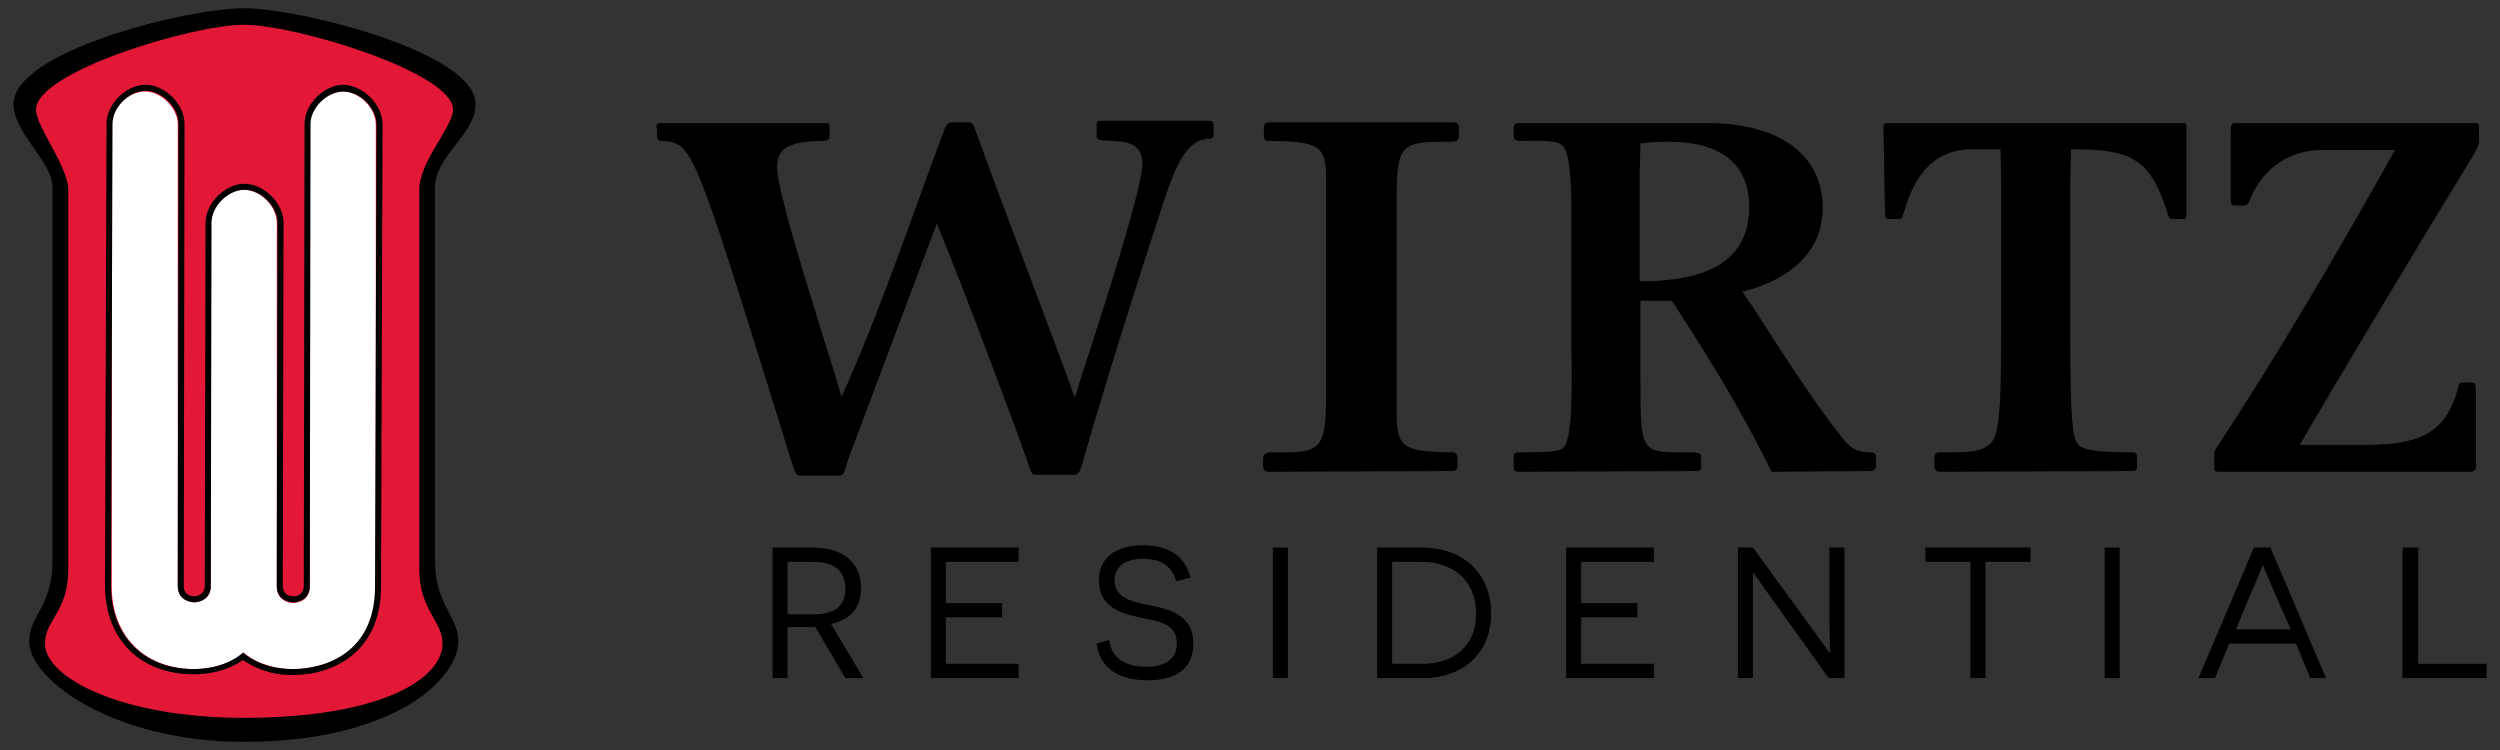 <?xml version="1.0" encoding="utf-8"?>
<!-- Generator: Adobe Illustrator 24.2.0, SVG Export Plug-In . SVG Version: 6.00 Build 0)  -->
<svg version="1.1" id="Layer_1" xmlns="http://www.w3.org/2000/svg" xmlns:xlink="http://www.w3.org/1999/xlink" x="0px" y="0px"
	 viewBox="0 0 333.3 100" style="enable-background:new 0 0 333.3 100;" xml:space="preserve">
<rect x="0" y="0" width="333.3" height="100" fill="#333333" stroke="none"/>
<style type="text/css">
	.st0{fill:#E31837;}
	.st1{fill:#FFFFFF;}
</style>
<g>
	<path d="M87.5,17.1c0-0.6,0.2-0.7,0.6-0.7h21.9c0.5,0,0.6,0.1,0.6,0.6v1c0,0.6-0.2,0.8-1.3,0.8c-4.2,0.1-5.7,1-5.7,3.5
		c0,4,7.2,25.6,8.6,30.6c5.2-11.5,9.3-23.9,13.7-35.6c0.3-0.7,0.5-1,1.1-1h2.1c0.6,0,0.7,0.3,1,1.2c4.3,11.9,8.9,23.7,13.2,35.5
		l0.8-2.6c4-12.2,8.2-25.6,8.2-28.6c0-2-1.1-2.9-3.7-3l-1.5-0.1c-0.6,0-0.9-0.2-0.9-0.5v-1.5c0-0.5,0.2-0.6,0.6-0.6h14.3
		c0.6,0,0.7,0.2,0.7,0.7v1c0,0.6-0.2,0.7-0.8,0.7c-2.3,0.2-3.8,2.2-5.7,7.9c-3.1,9.4-8.4,26.1-11,35.4c-0.4,1.5-0.7,1.5-1.5,1.5
		h-4.8c-0.4,0-0.5-0.2-1.2-2.3l-1-2.8c-0.5-1.3-6.5-17.7-10.9-28.4l-11.7,31.1c-0.7,2.3-0.8,2.5-1.3,2.5h-5.2
		c-0.6,0-0.6-0.2-1.2-1.9l-2-6.5C92.5,19.7,92.3,19,88.3,18.8c-0.6,0-0.7-0.2-0.7-0.8V17.1z"/>
	<path d="M194.5,18.1c0,0.6-0.2,0.8-1.4,0.8c-6.4,0-6.9,0.2-6.9,8.2v27.3c0,5.1,0.4,5.8,7.1,5.9c0.8,0,1,0.2,1,0.9V62
		c0,0.6-0.2,0.8-0.8,0.8l-24.3,0.1c-0.5,0-0.8-0.2-0.8-0.8v-0.8c0-0.7,0.2-1,1.2-1c6.8,0.1,7.2-0.2,7.2-8.7V24
		c0-4.3-0.6-5.2-7.4-5.2c-0.6,0-0.9,0-0.9-0.8v-1c0-0.4,0.2-0.7,0.6-0.7h24.5c0.7,0,0.9,0.2,0.9,0.8L194.5,18.1L194.5,18.1z"/>
	<path d="M218.7,40.1v10.3c0,9.9,0.1,9.9,5.6,9.9c2.3,0,2.5,0.1,2.5,0.6v1.2c0,0.6-0.2,0.7-0.6,0.7l-23.7,0.1
		c-0.6,0-0.7-0.2-0.7-0.8V61c0-0.6,0.2-0.7,0.9-0.7c4.4,0,5.2-0.1,5.8-0.7c1.1-1.1,1.1-8,1-12.8V29.4c0-5.4-0.2-8.9-1.1-9.9
		c-0.8-0.9-2.7-0.7-5.6-0.7c-0.7,0-1-0.2-1-0.7v-1c0-0.5,0.3-0.7,0.6-0.7h25.1c9.7,0,15.5,4.2,15.5,11.3c0,5.4-3.7,9.4-10.7,11.2
		l1.3,1.9c5.9,9.2,9.2,14.1,11.9,17.4c0.7,1,1.6,2.1,3.8,2.1c0.6,0,0.8,0.2,0.8,0.8v1c0,0.5-0.2,0.7-0.9,0.7l-13,0.1
		c-3-6-6-11.6-13.3-22.8L218.7,40.1L218.7,40.1z M218.7,37.5c6.8,0,14.5-1.5,14.5-9.9c0-5.7-3.7-8.7-10.7-8.7c-1.1,0-1.8,0-3.8,0.2
		l-0.1,4.3V37.5z"/>
	<path d="M251.1,17c0-0.5,0.2-0.6,0.6-0.6H291c0.4,0,0.5,0.1,0.5,0.6v11.6c0,0.6-0.1,0.6-0.6,0.6h-1.2c-0.5,0-0.6-0.2-0.8-1
		c-2.3-7.3-5.1-8.3-12.8-8.3c0,1.5-0.1,3.3-0.1,4.8V44c0,10.6,0.2,14.5,1.1,15.3c0.7,0.7,2.4,1,6.9,1c0.7,0,0.9,0.1,0.9,0.6v1.3
		c0,0.5-0.2,0.6-0.8,0.6l-25.4,0.1c-0.6,0-0.8-0.2-0.8-0.9v-1c0-0.6,0.3-0.7,1.1-0.7h1.2c3,0,4.1-0.2,5.2-1.2
		c1.1-1.1,1.4-4.4,1.4-14.9V24.7c0-1.6-0.1-3.6-0.1-4.8h-3.8c-4.5,0-7.5,2.7-9.1,8.5c-0.2,0.6-0.3,0.8-0.6,0.8h-1.5
		c-0.3,0-0.4-0.2-0.4-1.2L251.1,17L251.1,17z"/>
	<path d="M297.4,17.2c0-0.6,0.2-0.8,0.7-0.8h31.8c0.6,0,0.6,0.2,0.6,0.7v1.7c0,0.5-0.2,0.9-0.7,1.8c-7.9,12.9-18.3,30.3-23.2,38.7
		h9.1c7.2,0,10.4-1.9,11.9-7.2c0.2-0.7,0.2-1.1,0.6-1.1h1.4c0.3,0,0.5,0.2,0.5,1.1v9.9c0,0.7-0.2,0.9-0.9,0.9L296,62.9
		c-0.7,0-0.8-0.1-0.8-0.7v-1.5c0-0.6,0.2-0.9,0.5-1.3c8.4-12.8,16.1-26,23.6-39.4h-9.8c-4.2,0-7.8,2.4-9.5,6.5
		c-0.2,0.6-0.4,0.9-0.9,0.9h-1.2c-0.3,0-0.5-0.2-0.5-0.6L297.4,17.2L297.4,17.2L297.4,17.2z"/>
	<g>
		<path d="M32.5,98.9c20,0,28.6-8.4,28.6-13.4c0-3.3-3.1-4.9-3.1-10.7V24.9c0-4.1,5.4-7,5.4-11C63.5,7,40,1.1,32.5,1.1
			C25,1.1,1.8,6.8,1.8,13.9c0,3.8,5.2,7.7,5.2,11v49.9c0,6.1-3.1,7.2-3.1,10.7C3.8,90.5,15,98.9,32.5,98.9"/>
		<path class="st0" d="M32.5,95.7C51,95.7,59,90.4,59,85.8c0-3-3.1-4.5-3.1-9.9V25.3c0-3.8,4.5-8.4,4.5-10.7
			c0-4.9-20.9-11.3-27.9-11.3c-6.9,0-27.7,6.3-27.7,11.3c0,2.3,4.3,7.6,4.3,10.7v50.6c0,5.7-3.1,6.7-3.1,9.9
			C6,90.4,16.3,95.7,32.5,95.7"/>
		<path class="st1" d="M14.9,16.6v61.6c0,6.6,4.4,11,11,11c4.4,0,6.6-2.2,6.6-2.2s2.2,2.2,6.6,2.2s11-2.2,11-11V16.6
			c0-2.2-2.2-4.4-4.4-4.4c-2.2,0-4.4,2.2-4.4,4.4v61.6c0,2.2-2.2,2.2-2.2,2.2s-2.2,0-2.2-2.2V29.7c0-2.2-2.2-4.4-4.4-4.4
			c-2.2,0-4.4,2.2-4.4,4.4v48.4c0,2.2-2.2,2.2-2.2,2.2s-2.2,0-2.2-2.2V16.6c0-2.2-2.2-4.4-4.4-4.4C17.1,12.2,14.9,14.4,14.9,16.6"/>
		<path d="M45.8,12.2c2.2,0,4.4,2.2,4.4,4.4L50,78.2c0,8.8-6.6,11-11,11c-4.4,0-6.6-2.2-6.6-2.2s-2.2,2.2-6.6,2.2
			c-6.6,0-11-4.4-11-11L15,16.5c0-2.2,2.2-4.4,4.4-4.4c2.2,0,4.4,2.2,4.4,4.4l-0.1,61.6c0,2.2,2.2,2.2,2.2,2.2s2.2,0,2.2-2.2
			l0.1-48.4c0-2.2,2.2-4.4,4.4-4.4c2.2,0,4.4,2.2,4.4,4.4l-0.1,48.4c0,2.2,2.2,2.2,2.2,2.2s2.2,0,2.2-2.2l0.1-61.6
			C41.4,14.4,43.6,12.2,45.8,12.2 M45.8,11.3c-2.6,0-5.2,2.6-5.2,5.2l-0.1,61.6c0,1.3-1.1,1.4-1.4,1.4c-0.3,0-1.4-0.1-1.4-1.4
			l0.1-48.4c0-2.6-2.6-5.2-5.2-5.2c-2.6,0-5.2,2.6-5.2,5.2l-0.1,48.4c0,1.2-1.1,1.4-1.4,1.4c-0.3,0-1.4-0.1-1.4-1.4l0.1-61.6
			c0-2.6-2.6-5.2-5.2-5.2c-2.6,0-5.2,2.6-5.2,5.2L14,78.1c0,7.1,4.7,11.8,11.8,11.8c3.4,0,5.6-1.2,6.6-1.9c1,0.7,3.2,2,6.6,2
			c5.5,0,11.8-3.1,11.8-11.8L51,16.6C51,13.9,48.4,11.4,45.8,11.3"/>
	</g>
	<g>
		<path d="M108.7,83.6c-0.4,0-1.2,0-1.6,0H105v6.8h-2V73h5.3c4.1,0,6.5,2,6.5,5.4c0,2.7-1.5,4.2-4,4.8l4.3,7.2h-2.4L108.7,83.6z
			 M108.5,81.9c2.5,0,4.2-0.9,4.2-3.4c0-2.5-1.6-3.6-4.3-3.6H105v7L108.5,81.9L108.5,81.9z"/>
		<path d="M124.1,73h11.7v1.9h-9.7v5.5h7.5v1.9h-7.5v6.2h9.7v1.9h-11.7C124.1,90.4,124.1,73,124.1,73z"/>
		<path d="M147.9,85.3c0.2,2.5,2.3,3.6,4.9,3.6c2.5,0,4.1-1,4.1-3.1c0-2.9-2.9-3-5-3.5c-2.4-0.5-5.4-1.4-5.4-4.9
			c0-3,2.2-4.7,5.9-4.7c3.2,0,5.6,1.3,6.3,4.3l-1.9,0.5c-0.5-1.9-1.9-3-4.4-3c-2.5,0-3.8,1.1-3.8,2.9c0,2.3,2.2,2.8,4.7,3.3
			c2.6,0.5,5.8,1.3,5.8,5.1c0,3.3-2.3,4.9-6.1,4.9c-2.9,0-6.3-1-6.8-4.9L147.9,85.3z"/>
		<path d="M169.7,73h2v17.4h-2V73z"/>
		<path d="M189.6,73c5.4,0,9.2,3.4,9.2,8.8s-3.9,8.6-9,8.6h-6.2V73H189.6z M189.7,88.5c3.9,0,7.1-2.2,7.1-6.7c0-4.5-3.2-6.9-7.3-6.9
			h-3.9v13.6H189.7z"/>
		<path d="M208.8,73h11.7v1.9h-9.7v5.5h7.5v1.9h-7.5v6.2h9.7v1.9h-11.7V73L208.8,73z"/>
		<path d="M233.7,76.3L233.7,76.3c0,0,0,2,0,4.2v9.9h-2V73h2l10.2,14h0.1c0,0-0.1-2.1-0.1-4.1V73h2v17.4h-2.1L233.7,76.3z"/>
		<path d="M264.7,74.9v15.5h-2V74.9h-6V73h14v1.9H264.7z"/>
		<path d="M280.6,73h2v17.4h-2V73z"/>
		<path d="M297.2,85.8l-1.9,4.6h-2.2l7.4-17.4h2.2l7.4,17.4H308l-1.9-4.6C306,85.8,297.2,85.8,297.2,85.8z M303.4,79.4
			c-0.7-1.6-1.7-4-1.7-4.1h0c0,0-1,2.5-1.7,4l-1.9,4.6h7.3L303.4,79.4z"/>
		<path d="M320.4,73h2v15.5h9.1v1.9h-11.2V73z"/>
	</g>
</g>
</svg>
